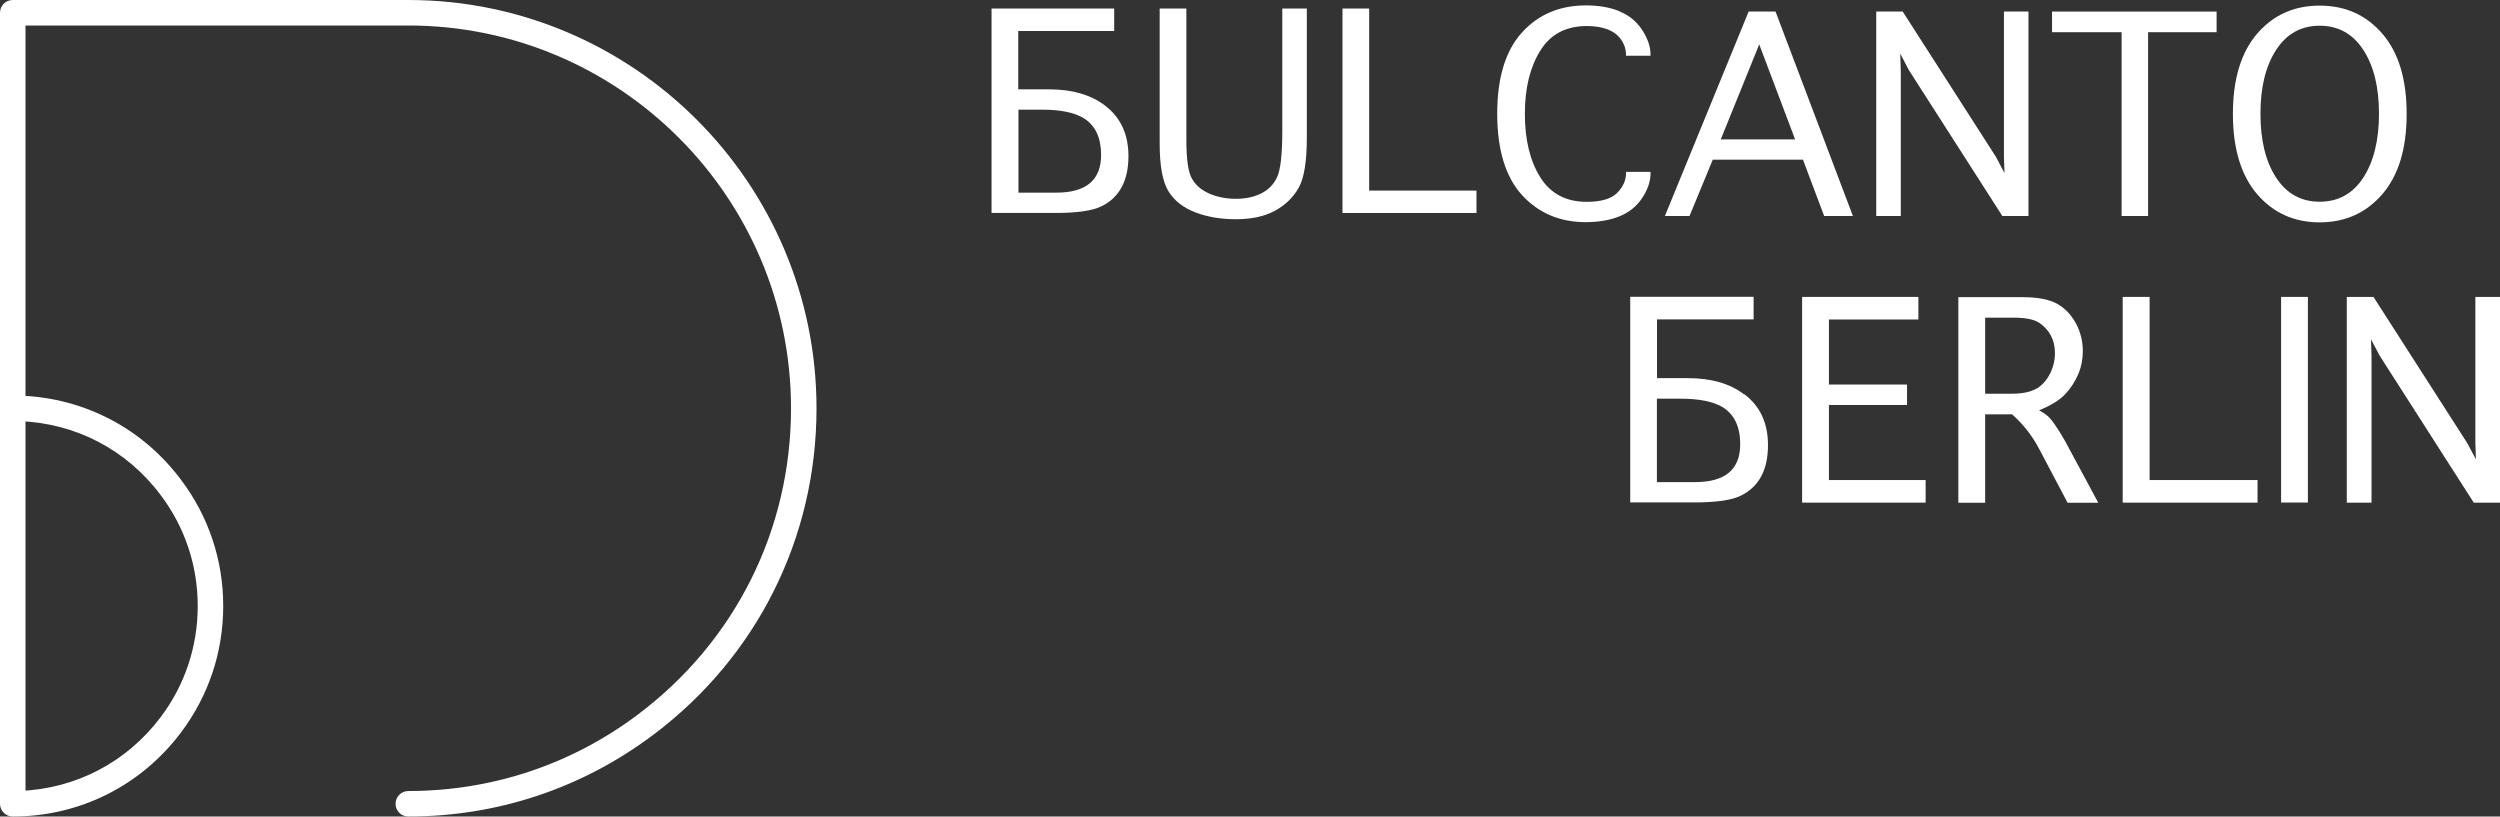 <?xml version="1.0" encoding="UTF-8"?><svg id="Layer_2" xmlns="http://www.w3.org/2000/svg" viewBox="0 0 231.38 75.57"><rect x="0" y="0" width="231.38" height="75.57" fill="#333333" stroke="none"/><defs><style>.cls-1,.cls-2{fill:#fff;}.cls-2{stroke:#fff;stroke-miterlimit:10;}</style></defs><g id="Ebene_1"><path class="cls-2" d="M37.79,.5H1.18c-.37,0-.68,.3-.68,.68V74.39c0,.37,.3,.68,.68,.68,6.03,0,11.56-2.77,15.18-7.59,2.48-3.3,3.8-7.24,3.8-11.39s-1.32-8.09-3.81-11.39c-3.47-4.64-8.73-7.38-14.49-7.58V1.86H37.79c19.81,0,35.92,16.12,35.92,35.93,0,11.4-5.24,21.88-14.37,28.74-6.25,4.7-13.71,7.18-21.55,7.18-.37,0-.68,.3-.68,.68s.3,.68,.68,.68c8.14,0,15.88-2.58,22.37-7.46,9.48-7.12,14.91-17.99,14.91-29.82C75.07,17.23,58.34,.5,37.79,.5ZM15.27,45.52c2.31,3.06,3.53,6.72,3.53,10.57s-1.22,7.51-3.52,10.57c-3.23,4.3-8.09,6.84-13.42,7.04V38.48c5.34,.2,10.19,2.74,13.41,7.04Z"/><g><g><path class="cls-1" d="M97.77,17.83h-3.51v-7.68h2.19c1.72,0,3.01,.27,3.87,.8,1.06,.67,1.59,1.8,1.59,3.39,0,2.32-1.38,3.49-4.15,3.49m4.5-8.07c-1.31-.99-3.02-1.49-5.14-1.49h-2.88V2.87h8.88V.79h-11.35V19.71h5.93c2,0,3.42-.21,4.25-.62,1.66-.82,2.49-2.37,2.49-4.64,0-2.03-.73-3.59-2.18-4.69"/><path class="cls-1" d="M118.68,12.1c0,2.18-.16,3.62-.49,4.31-.33,.69-.83,1.19-1.5,1.51-.67,.32-1.44,.48-2.31,.48s-1.72-.16-2.45-.48c-.73-.32-1.27-.78-1.61-1.38-.35-.6-.52-1.8-.52-3.57V.79h-2.47V13.29c0,2.09,.28,3.57,.83,4.44,.55,.87,1.39,1.52,2.51,1.94,1.12,.42,2.36,.62,3.7,.62,1.46,0,2.66-.26,3.62-.78,.96-.52,1.69-1.23,2.2-2.12,.51-.89,.76-2.45,.76-4.66V.79h-2.27V12.1Z"/><polygon class="cls-1" points="126.72 .79 124.25 .79 124.25 19.71 136.65 19.71 136.65 17.64 126.72 17.64 126.72 .79"/><path class="cls-1" d="M149.89,1.04c-.89-.36-1.92-.54-3.11-.54-2.43,0-4.41,.84-5.93,2.52-1.52,1.68-2.28,4.19-2.28,7.51s.77,5.85,2.29,7.52c1.53,1.67,3.5,2.51,5.9,2.51,1.19,0,2.24-.18,3.13-.54,.89-.36,1.59-.93,2.1-1.7,.51-.77,.77-1.53,.77-2.28v-.13h-2.27v.13c0,.66-.28,1.27-.83,1.82-.55,.55-1.49,.82-2.81,.82-1.92,0-3.35-.76-4.3-2.28-.95-1.52-1.42-3.48-1.42-5.86s.47-4.31,1.42-5.84c.94-1.53,2.38-2.29,4.32-2.29,.76,0,1.41,.11,1.95,.32,.54,.22,.95,.54,1.24,.97,.29,.43,.43,.88,.43,1.34v.12h2.27v-.12c0-.72-.26-1.47-.77-2.26-.51-.79-1.21-1.36-2.1-1.72"/><path class="cls-1" d="M159.26,12.9l3.56-8.79,3.32,8.79h-6.88Zm2.58-11.83l-7.75,18.92h2.28l2.15-5.21h8.35l1.96,5.21h2.66l-7.16-18.92h-2.49Z"/><polygon class="cls-1" points="185.47 14.53 185.52 16.02 184.73 14.52 176.1 1.07 173.65 1.07 173.65 19.99 175.92 19.99 175.92 6.49 175.87 4.96 176.67 6.49 185.32 19.99 187.74 19.99 187.74 1.07 185.47 1.07 185.47 14.53"/><polygon class="cls-1" points="189.92 2.98 196.36 2.98 196.36 19.99 198.81 19.99 198.81 2.98 205.15 2.98 205.15 1.07 189.92 1.07 189.92 2.98"/><path class="cls-1" d="M218.73,16.44c-.97,1.48-2.31,2.23-4.04,2.23s-3.06-.75-4.03-2.23c-.97-1.49-1.45-3.45-1.45-5.91s.48-4.41,1.45-5.91c.97-1.49,2.31-2.24,4.03-2.24s3.07,.75,4.04,2.24c.97,1.49,1.45,3.46,1.45,5.91s-.49,4.42-1.45,5.91m1.76-13.32c-1.5-1.74-3.43-2.6-5.8-2.6s-4.3,.87-5.79,2.6c-1.49,1.74-2.24,4.21-2.24,7.42s.75,5.69,2.24,7.43c1.5,1.74,3.43,2.61,5.79,2.61s4.3-.87,5.8-2.61c1.5-1.74,2.25-4.21,2.25-7.43s-.75-5.68-2.25-7.42"/></g><path class="cls-1" d="M156.88,44.62h-3.53v-7.72h2.21c1.73,0,3.03,.27,3.9,.8,1.06,.67,1.6,1.81,1.6,3.41,0,2.34-1.39,3.51-4.17,3.51m4.53-8.12c-1.31-1-3.04-1.5-5.17-1.5h-2.89v-5.44h8.94v-2.09h-11.42v19.03h5.97c2.01,0,3.44-.21,4.28-.63,1.67-.83,2.5-2.38,2.5-4.67,0-2.05-.73-3.62-2.2-4.72"/><polygon class="cls-1" points="169.27 37.48 176.5 37.48 176.5 35.59 169.27 35.59 169.27 29.57 177.55 29.57 177.55 27.48 166.79 27.48 166.79 46.52 178.22 46.52 178.22 44.43 169.27 44.43 169.27 37.48"/><path class="cls-1" d="M188.47,35.97c-.53,.31-1.3,.47-2.32,.47h-2.42v-7.04h2.59c1.14,0,1.94,.16,2.42,.48,.47,.32,.83,.71,1.08,1.19,.24,.47,.37,1.01,.37,1.6,0,.69-.16,1.33-.47,1.94-.31,.6-.73,1.06-1.25,1.38m1.92,3.63c-.29-.46-.54-.79-.75-1-.2-.21-.51-.42-.92-.65,1.08-.43,1.89-.93,2.41-1.48,.52-.55,.92-1.17,1.21-1.85,.29-.68,.43-1.39,.43-2.14,0-.92-.21-1.78-.64-2.57-.43-.79-1-1.4-1.73-1.81-.73-.41-1.82-.62-3.26-.62h-5.89v19.03h2.48v-8.18h2.5c1.02,.91,1.85,1.97,2.49,3.18l2.64,5h2.84l-3.03-5.63c-.22-.4-.48-.83-.77-1.28"/><polygon class="cls-1" points="198.95 27.48 196.46 27.48 196.46 46.52 208.94 46.52 208.94 44.43 198.95 44.43 198.95 27.48"/><rect class="cls-1" x="211.12" y="27.48" width="2.48" height="19.03"/><polygon class="cls-1" points="229.1 27.48 229.1 41.02 229.15 42.51 228.35 41.01 219.67 27.48 217.2 27.48 217.2 46.52 219.49 46.52 219.49 32.93 219.44 31.4 220.25 32.93 228.95 46.52 231.38 46.52 231.38 27.48 229.1 27.48"/></g></g></svg>